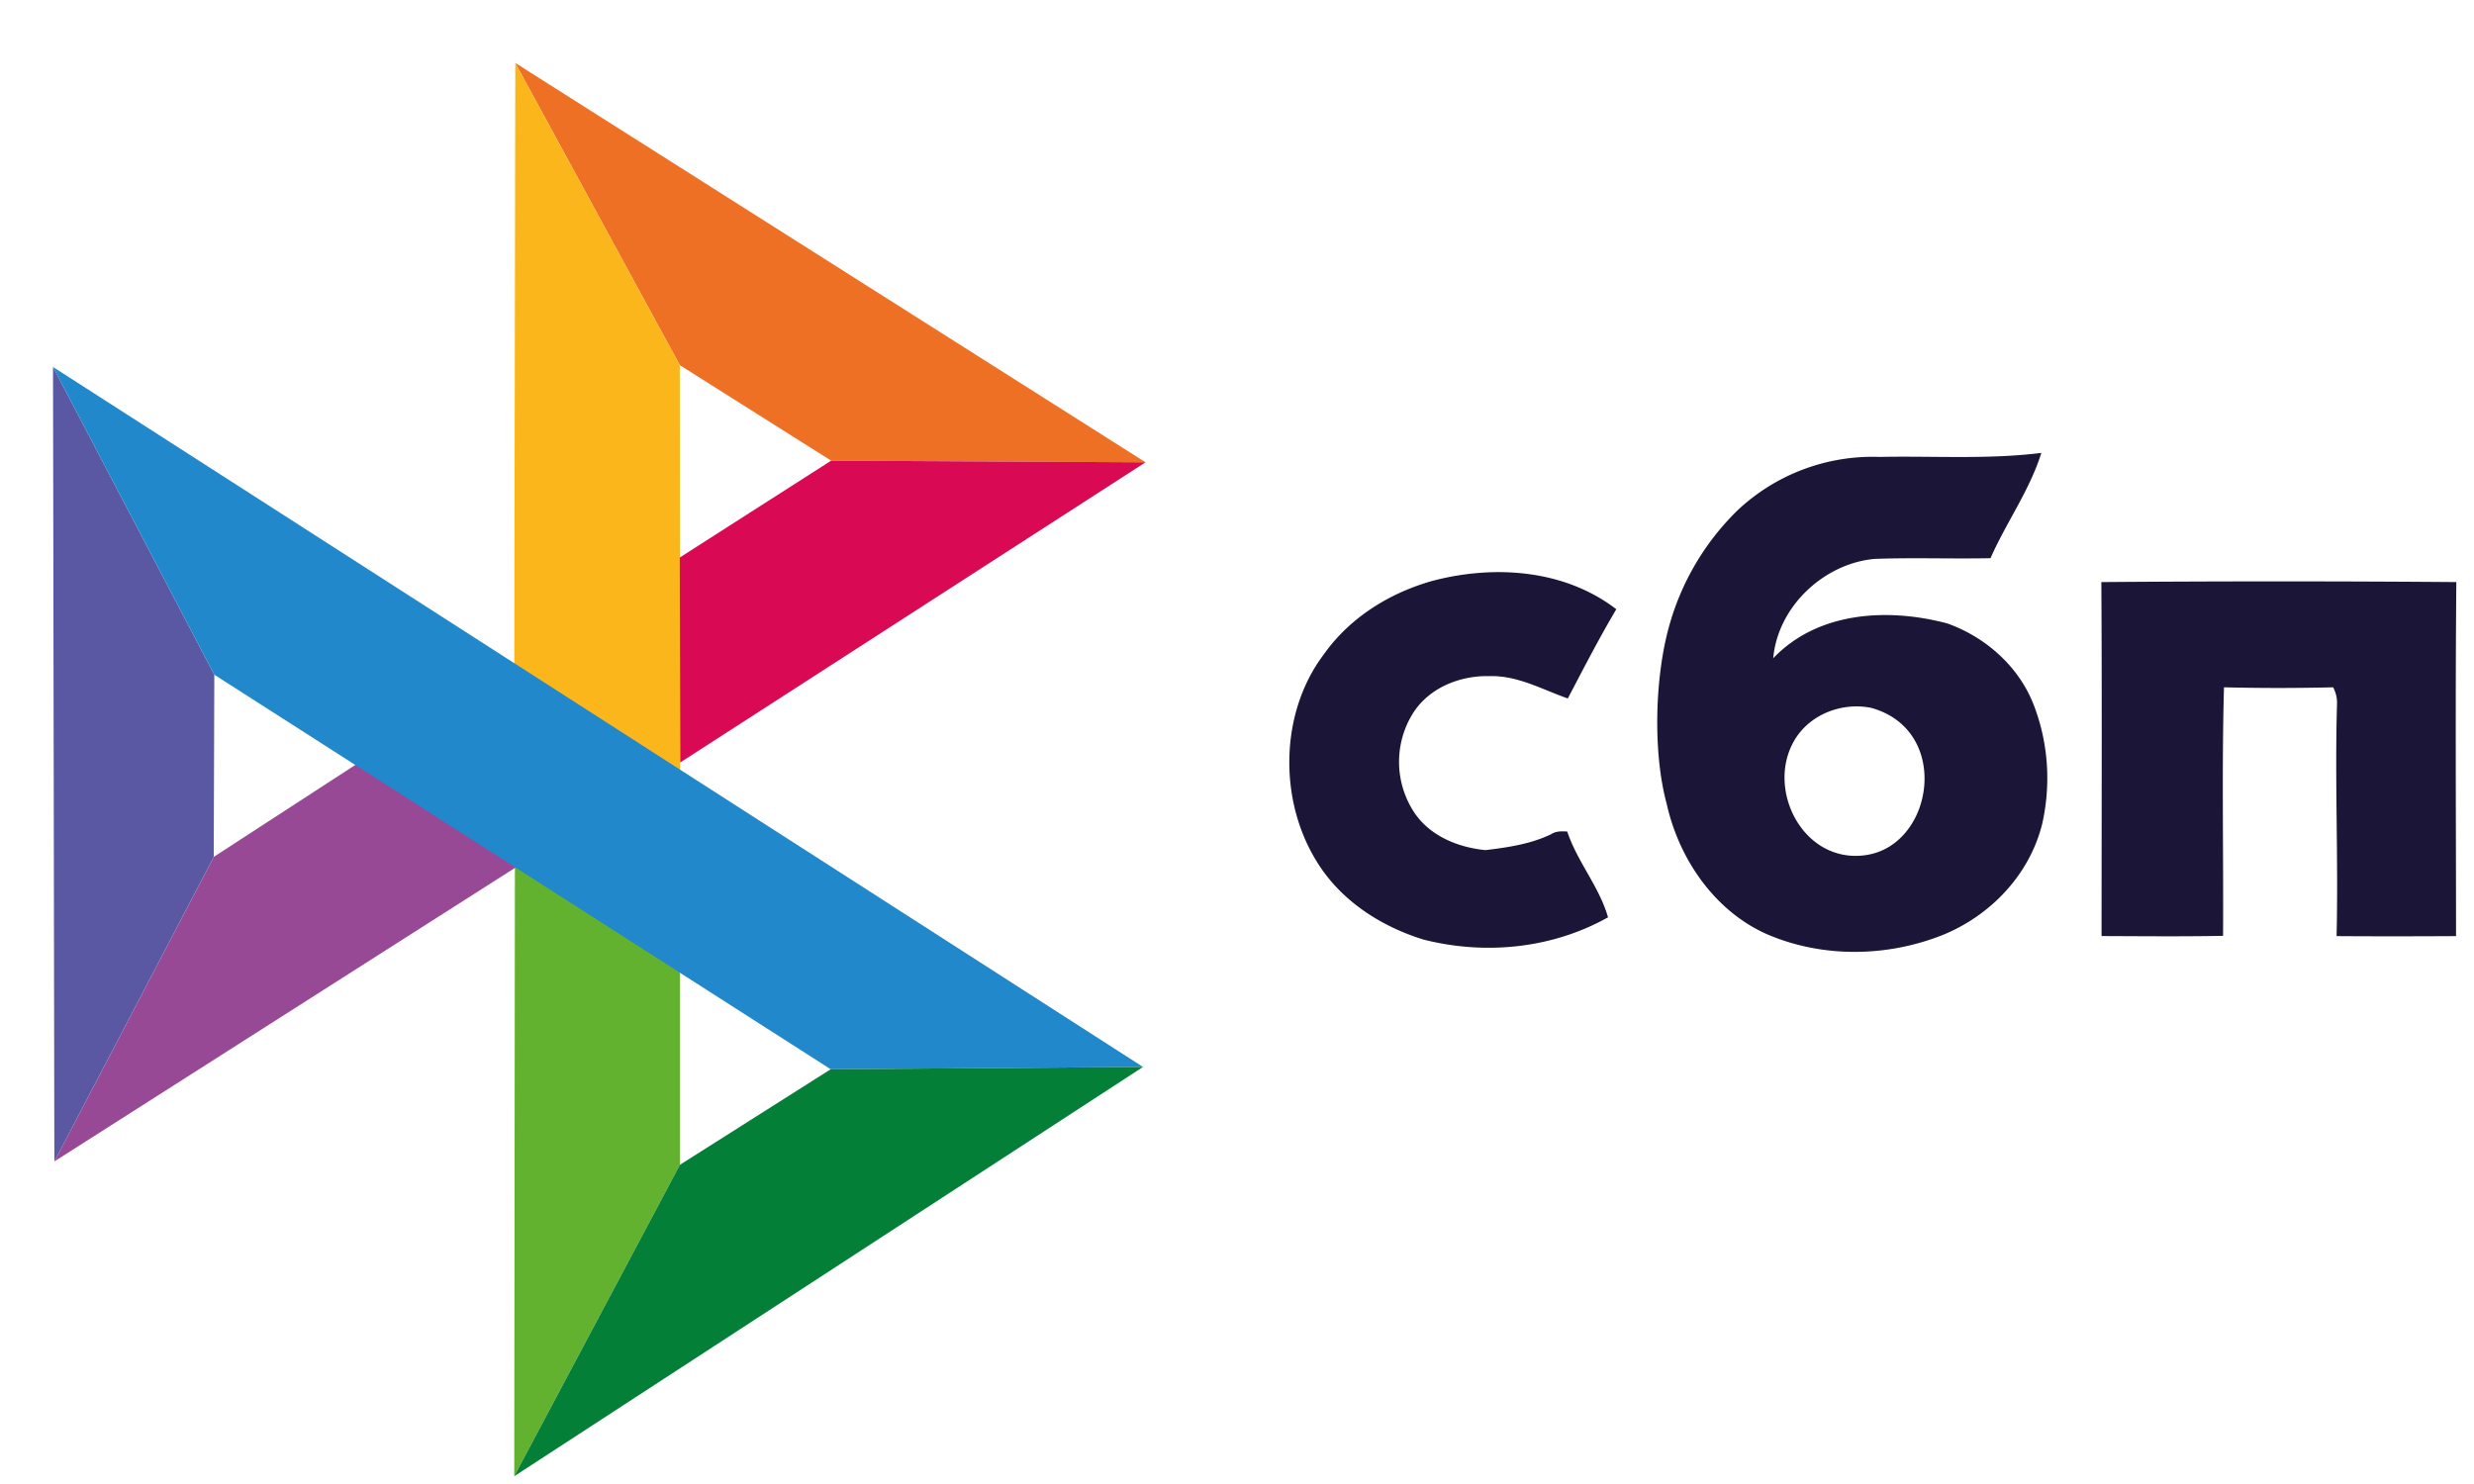 <svg width="35" height="21" fill="none" xmlns="http://www.w3.org/2000/svg"><path d="M7.286 11.886l2.333 1.61v2.987L7.275 20.89l.01-9.004z" fill="#62B22F"/><path d="M5.351 10.613L7.68 12.03.77 16.435l2.255-4.31 2.327-1.512z" fill="#974995"/><path d="M16.206 6.542l-4.447-.023-2.142-1.352L7.289.89l8.917 5.652z" fill="#EE7024"/><path d="M7.289.89l2.328 4.277.004 5.893-2.347-.752L7.29.89z" fill="#FBB61B"/><path d="M.75 5.193l2.282 4.355-.008 2.578-2.255 4.31L.75 5.192z" fill="#5A58A3"/><path d="M.75 5.193l15.42 9.905-4.418.033-8.72-5.583L.75 5.193z" fill="#2188CB"/><path d="M11.758 6.519l4.448.023-6.583 4.248-.006-2.901 2.141-1.37z" fill="#DA0954"/><path d="M24.583 7.22a2.789 2.789 0 012.01-.754c.762-.016 1.528.038 2.286-.057-.164.528-.497.985-.719 1.49-.545.011-1.092-.01-1.637.01-.7.06-1.369.656-1.437 1.406.637-.668 1.636-.713 2.462-.493.554.197 1.047.633 1.248 1.22.186.516.216 1.083.095 1.618-.184.735-.746 1.303-1.41 1.572-.782.31-1.682.325-2.46-.002-.74-.316-1.263-1.05-1.442-1.855-.195-.716-.17-1.777.032-2.505a3.652 3.652 0 01.972-1.65zm1.893 2.798c-.416-.087-.885.091-1.1.475-.392.697.146 1.738 1.024 1.607.959-.143 1.208-1.765.076-2.082zm-6.193-1.803c.862-.222 1.847-.158 2.583.406-.244.412-.463.838-.686 1.263-.36-.126-.71-.326-1.099-.316-.412-.013-.86.156-1.094.529a1.3 1.3 0 00-.018 1.338c.216.38.641.555 1.045.595.315-.038.636-.084.928-.224.07-.046.15-.044.23-.039.142.428.454.781.577 1.214-.794.445-1.74.536-2.61.315-.598-.185-1.168-.545-1.511-1.105-.543-.874-.522-2.11.101-2.932.376-.532.95-.878 1.554-1.044zm9.445.022a321.91 321.91 0 015.022 0c-.015 1.67-.005 3.34-.004 5.01-.563.003-1.127.004-1.69 0 .026-1.097-.026-2.19.006-3.283a.46.46 0 00-.055-.238 31.79 31.79 0 01-1.544 0c-.032 1.17-.006 2.345-.013 3.517-.573.011-1.146.005-1.719.003 0-1.67.007-3.34-.003-5.009z" fill="#1B1537"/><path d="M9.619 16.483l2.133-1.352 4.419-.033-8.896 5.792 2.344-4.407z" fill="#037F37"/></svg>